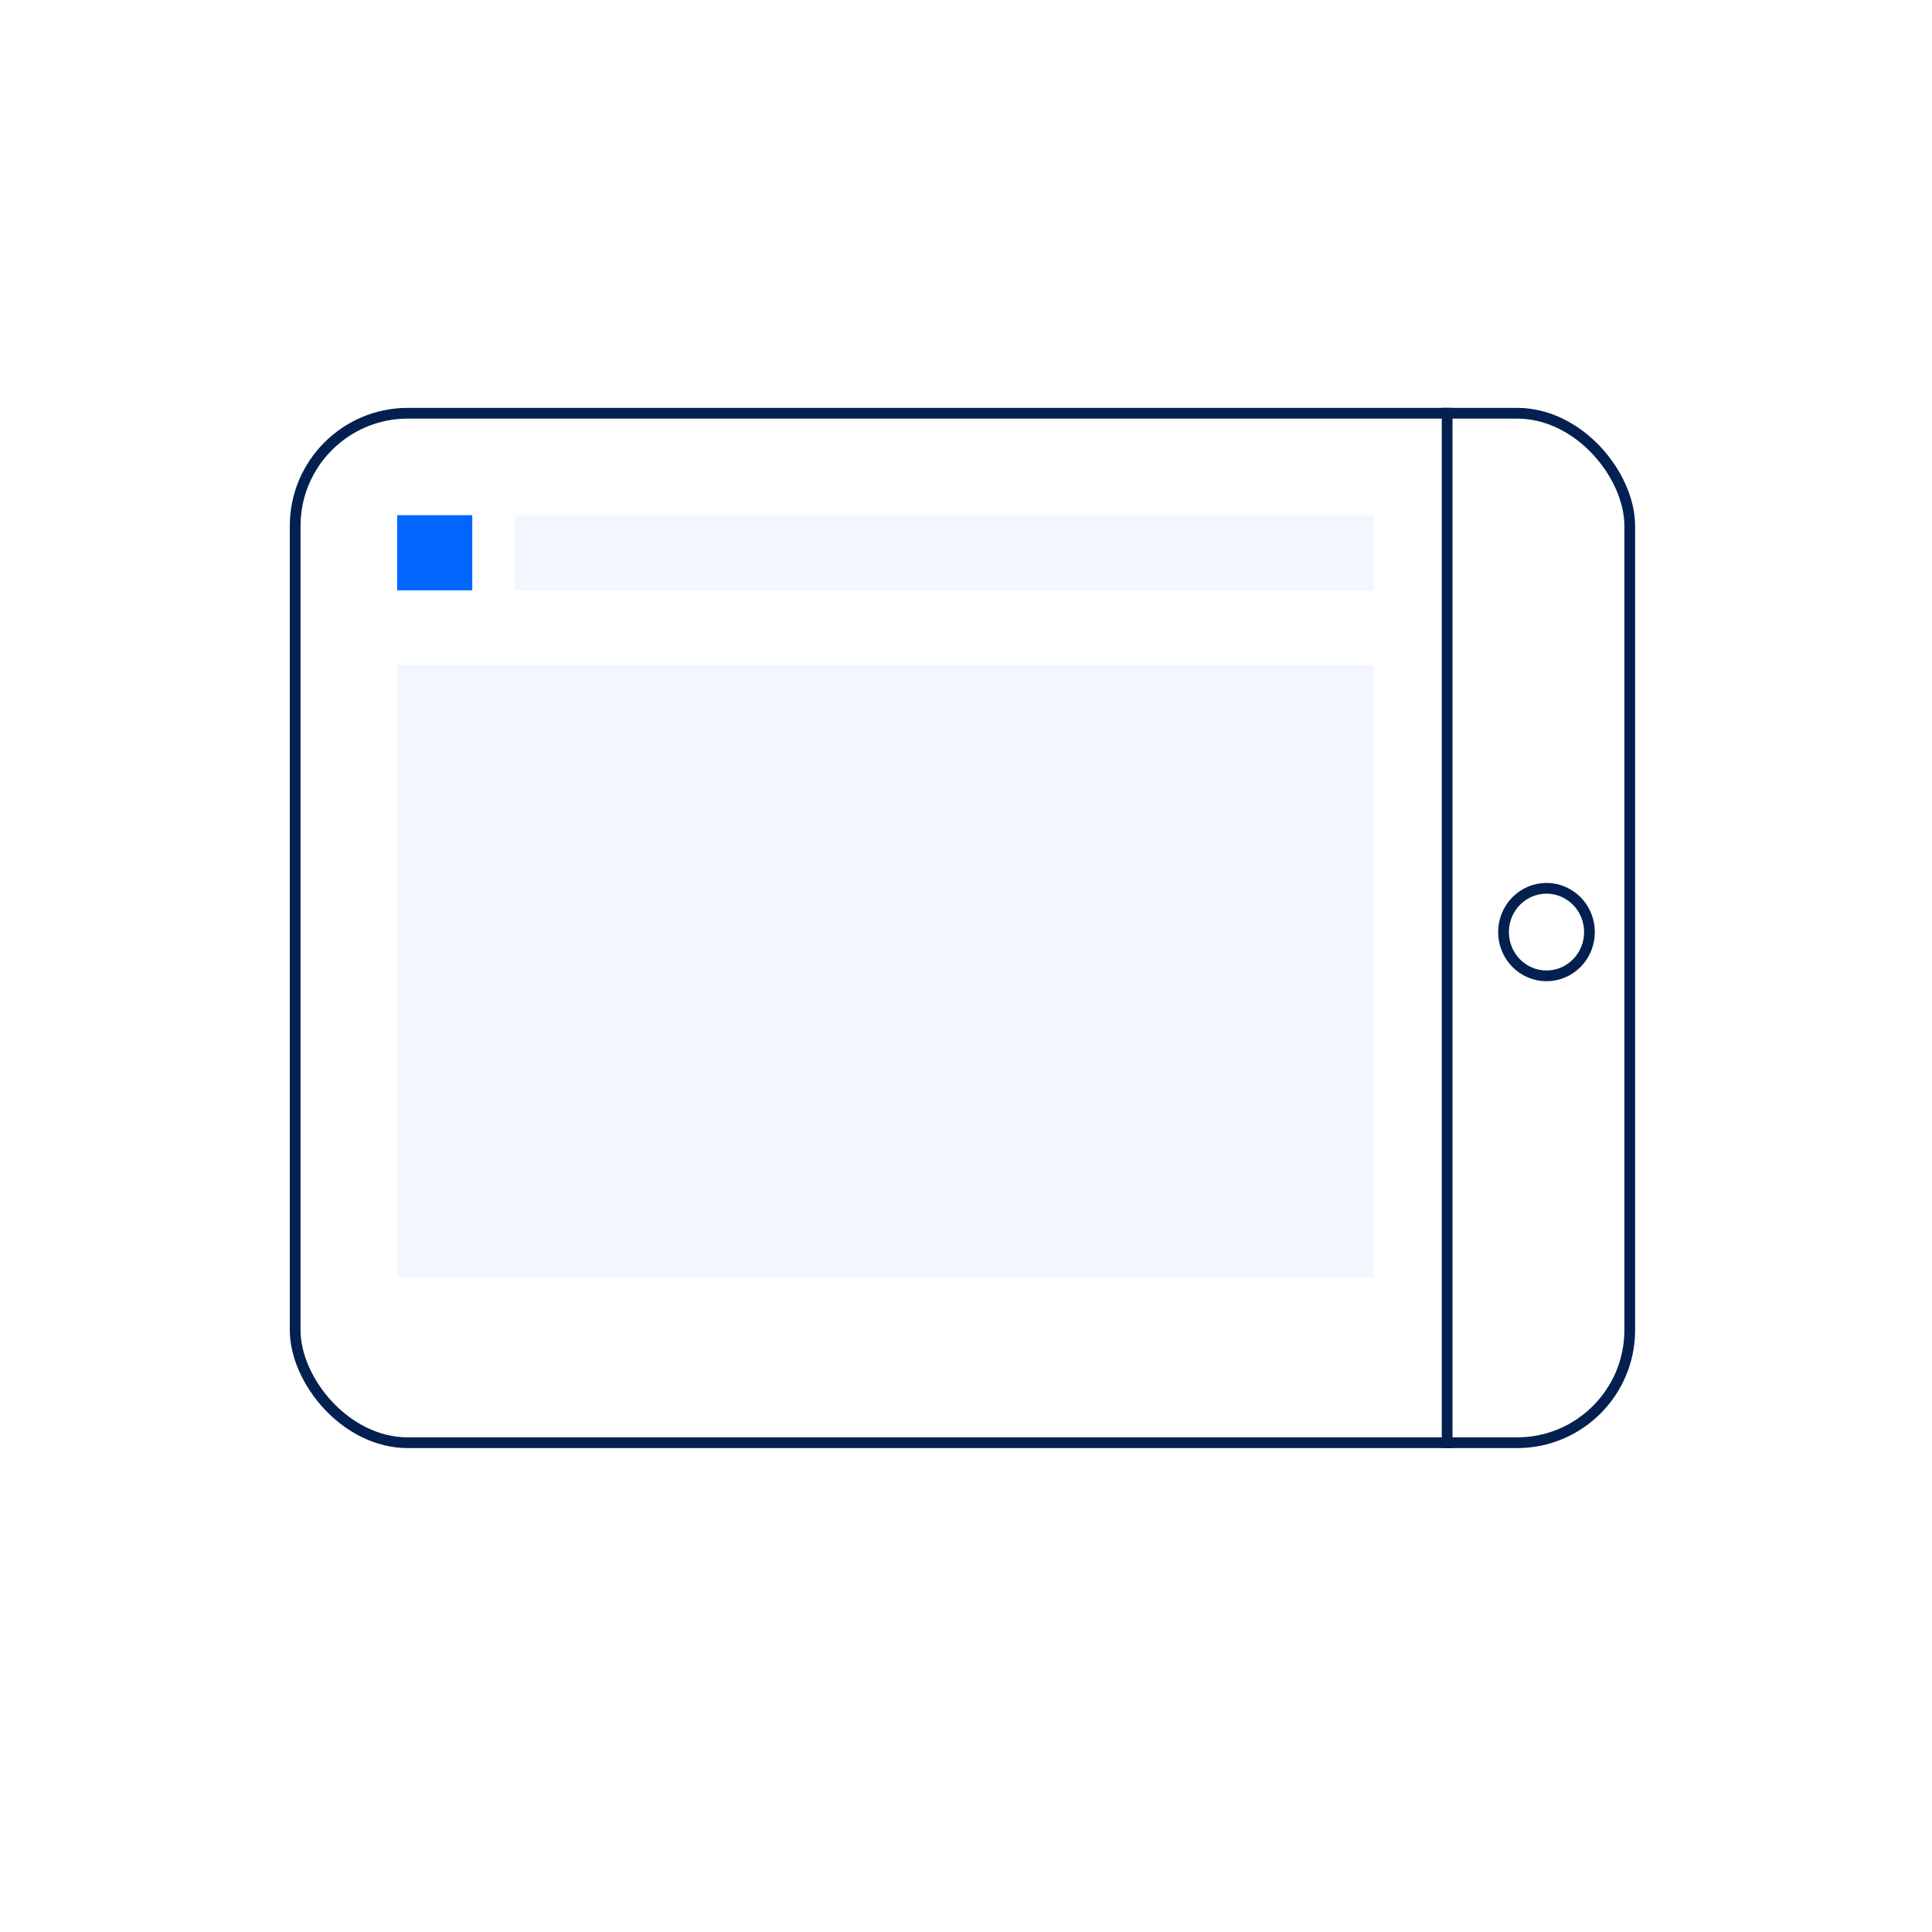 <svg width="180" height="180" viewBox="0 0 180 180" fill="none" xmlns="http://www.w3.org/2000/svg">
<rect width="180" height="180" fill="white"/>
<rect x="27.5" y="38.5" width="124.34" height="95.916" rx="10.5" stroke="#042050"/>
<path d="M148.087 86.839C148.087 89.1 146.287 90.918 144.084 90.918C141.881 90.918 140.08 89.1 140.08 86.839C140.08 84.579 141.881 82.761 144.084 82.761C146.287 82.761 148.087 84.579 148.087 86.839Z" stroke="#042050"/>
<line x1="134.827" y1="38" x2="134.827" y2="134.916" stroke="#042050"/>
<rect x="37" y="48" width="7" height="7" fill="#0066FF"/>
<rect x="48" y="48" width="80" height="7" fill="#F2F7FF"/>
<rect x="37" y="62" width="91" height="57" fill="#F2F7FF"/>
</svg>
